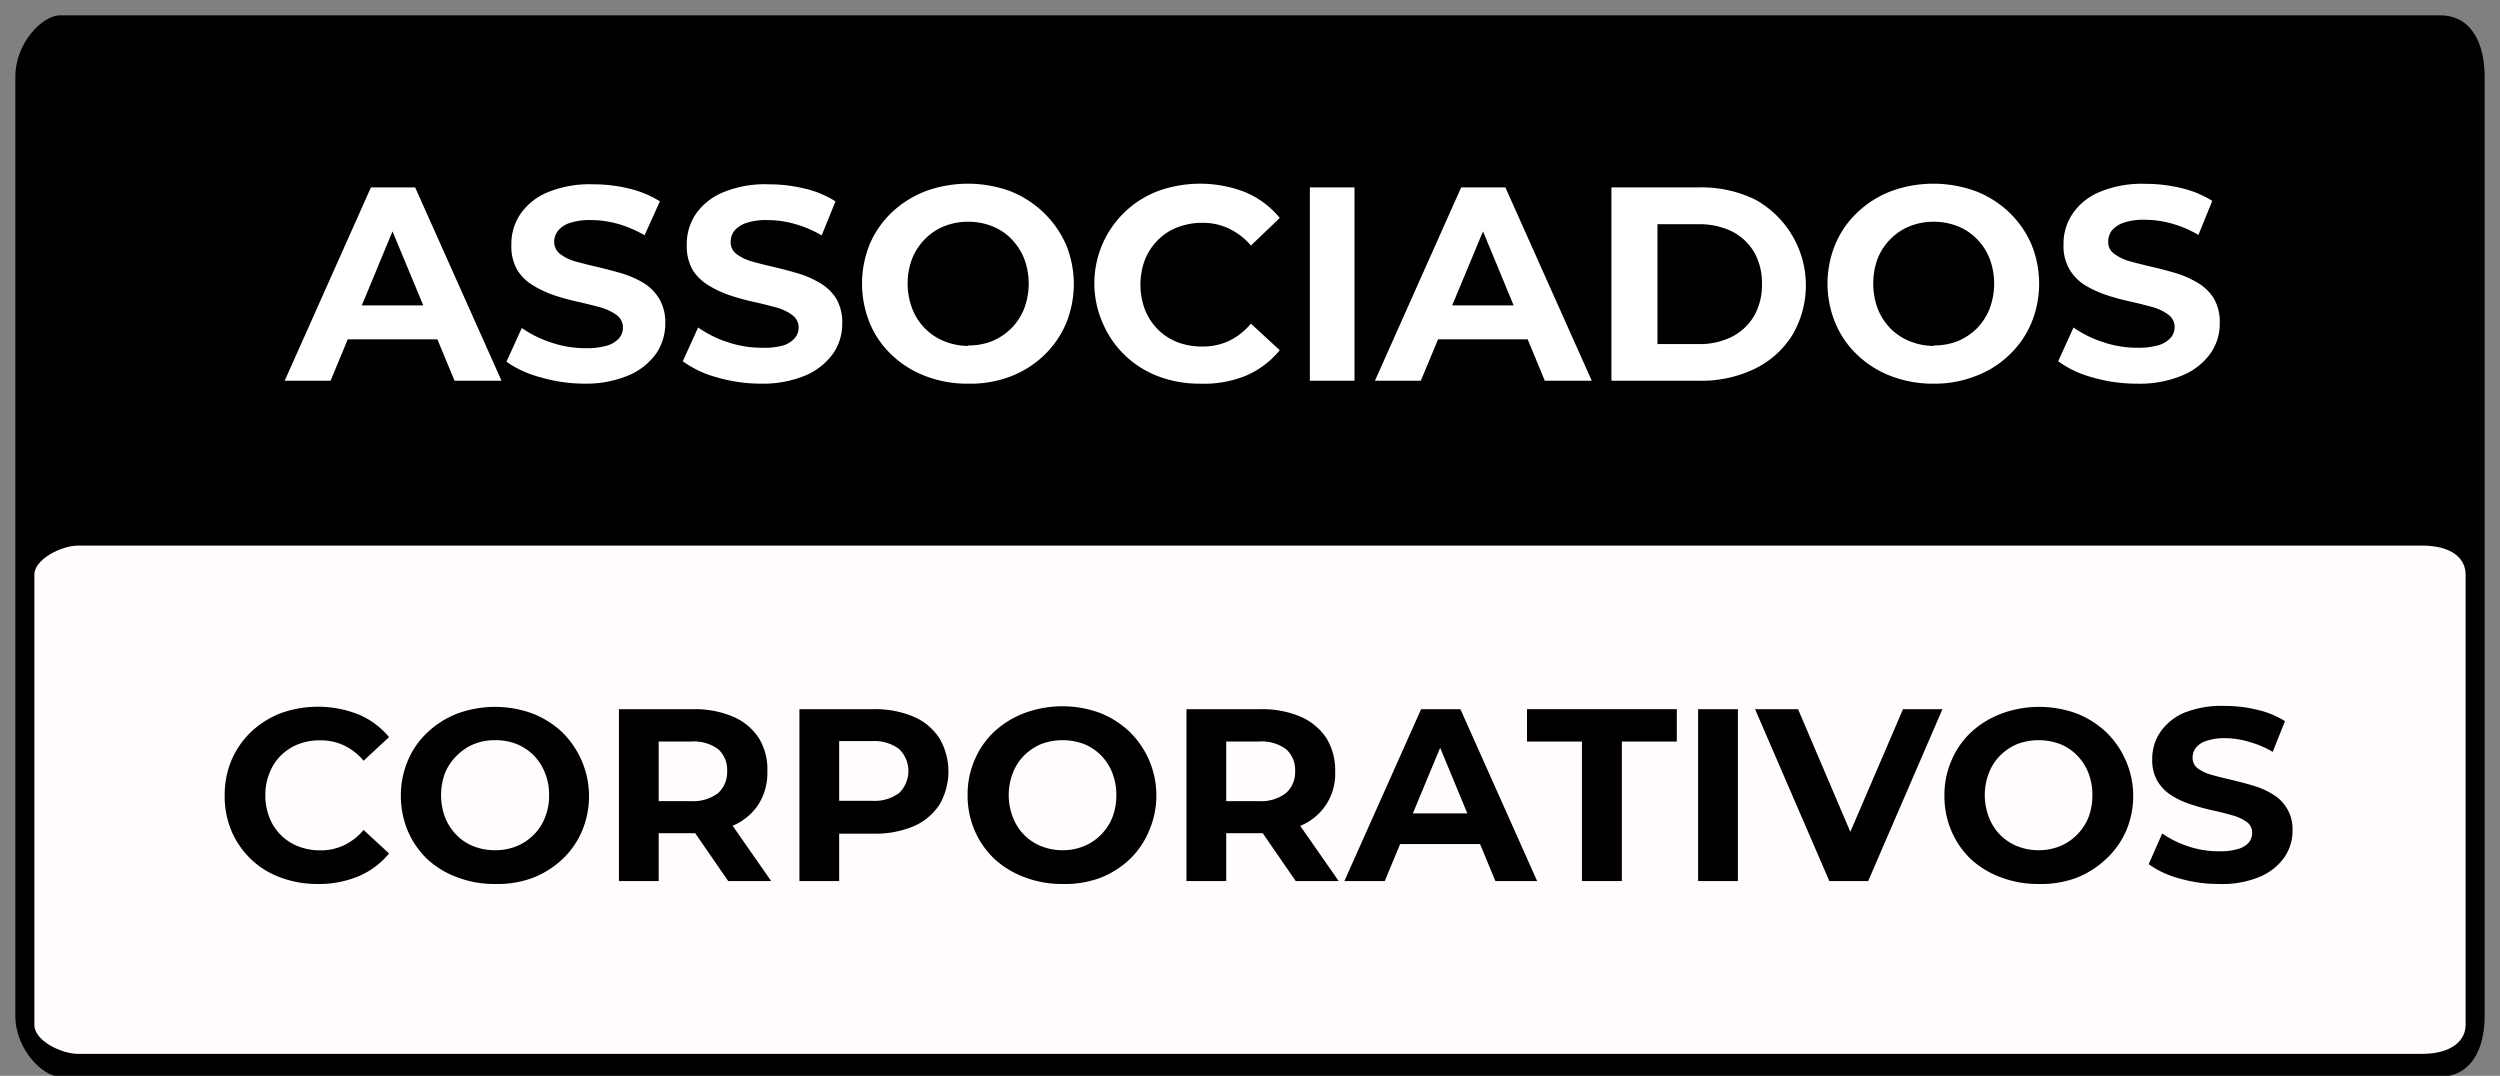 <?xml version="1.0" encoding="UTF-8"?> <svg xmlns="http://www.w3.org/2000/svg" viewBox="0 0 162.9 70.1"><rect x="0" y="0" width="162.9" height="70.1" fill="#808080" stroke="none"/><defs><style>.a,.b{fill-rule:evenodd;}.b{fill:#fffcfb;}.c{isolation:isolate;}.d{fill:#fff;}</style></defs><path class="a" d="M159,1H3.9C2.79,1,1,2.77,1,5v61.2c0,2.18,1.79,3.95,2.9,3.95H159c2,0,2.9-1.77,2.9-3.95V5C161.9,2.77,161,1,159,1Z"></path><path class="a" d="M160.66,66.78c0,1-.88,1.89-2.85,1.89H5.09c-1.09,0-2.85-.85-2.85-1.89V37.44c0-1,1.76-1.89,2.85-1.89H157.81c2,0,2.85.85,2.85,1.89Z"></path><path class="b" d="M160.66,37.44V66.78c0,1-.88,1.89-2.85,1.89H5.09c-1.09,0-2.85-.85-2.85-1.89V37.44c0-1,1.76-1.89,2.85-1.89H157.81C159.78,35.55,160.66,36.4,160.66,37.44Z"></path><g class="c"><g class="c"><path class="d" d="M18.55,24.81l5.62-12.6h2.88l5.63,12.6H29.62L25,13.69h1.15L21.54,24.81Zm2.81-2.7.77-2.21h6.48l.79,2.21Z"></path><path class="d" d="M38.13,25a10.25,10.25,0,0,1-2.89-.41A6.87,6.87,0,0,1,33,23.57l1-2.2a7.17,7.17,0,0,0,1.92.95,7,7,0,0,0,2.24.37,4.85,4.85,0,0,0,1.4-.17,1.74,1.74,0,0,0,.78-.48,1.06,1.06,0,0,0,.25-.7,1,1,0,0,0-.39-.8,3.42,3.42,0,0,0-1-.49c-.43-.12-.91-.24-1.43-.36a15.91,15.91,0,0,1-1.57-.42,7.17,7.17,0,0,1-1.43-.65,3.16,3.16,0,0,1-1.05-1,3.12,3.12,0,0,1-.4-1.66,3.5,3.5,0,0,1,.58-2,4,4,0,0,1,1.76-1.42,7.18,7.18,0,0,1,3-.53,9.73,9.73,0,0,1,2.34.28,6.71,6.71,0,0,1,2,.83L42,15.33a7.57,7.57,0,0,0-1.76-.75,6.61,6.61,0,0,0-1.73-.24,4.16,4.16,0,0,0-1.39.19,1.65,1.65,0,0,0-.77.52,1.16,1.16,0,0,0-.24.73,1,1,0,0,0,.4.78,3,3,0,0,0,1,.48c.44.12.91.24,1.43.36s1,.25,1.57.41a6.39,6.39,0,0,1,1.43.63,3.16,3.16,0,0,1,1,1,3,3,0,0,1,.41,1.64,3.47,3.47,0,0,1-.59,1.95,4.23,4.23,0,0,1-1.78,1.42A7.15,7.15,0,0,1,38.13,25Z"></path><path class="d" d="M49.62,25a10.26,10.26,0,0,1-2.9-.41,6.81,6.81,0,0,1-2.23-1.05l1-2.2a7.25,7.25,0,0,0,1.91.95,7,7,0,0,0,2.25.37A4.78,4.78,0,0,0,51,22.52a1.68,1.68,0,0,0,.78-.48,1.06,1.06,0,0,0,.26-.7,1,1,0,0,0-.4-.8,3.25,3.25,0,0,0-1-.49c-.44-.12-.91-.24-1.44-.36a15,15,0,0,1-1.56-.42,6.92,6.92,0,0,1-1.43-.65,3.19,3.19,0,0,1-1.06-1,3.12,3.12,0,0,1-.4-1.66,3.5,3.5,0,0,1,.58-2,4,4,0,0,1,1.77-1.42,7.1,7.1,0,0,1,3-.53,9.73,9.73,0,0,1,2.34.28,6.51,6.51,0,0,1,2,.83l-.9,2.22a7.22,7.22,0,0,0-1.76-.75A6.56,6.56,0,0,0,50,14.34a4.14,4.14,0,0,0-1.38.19,1.75,1.75,0,0,0-.78.52,1.22,1.22,0,0,0-.23.73.94.94,0,0,0,.39.78,3.2,3.2,0,0,0,1,.48c.43.12.91.24,1.43.36s1,.25,1.56.41a6.47,6.47,0,0,1,1.44.63,3.16,3.16,0,0,1,1.05,1,3.07,3.07,0,0,1,.4,1.64,3.39,3.39,0,0,1-.59,1.95,4.26,4.26,0,0,1-1.77,1.42A7.19,7.19,0,0,1,49.62,25Z"></path><path class="d" d="M63.08,25a7.52,7.52,0,0,1-2.76-.49,6.45,6.45,0,0,1-2.2-1.37,6,6,0,0,1-1.44-2.07,6.83,6.83,0,0,1,0-5.18,6.25,6.25,0,0,1,1.45-2.07,6.81,6.81,0,0,1,2.2-1.37,8.06,8.06,0,0,1,5.48,0A6.72,6.72,0,0,1,68,13.85a6.63,6.63,0,0,1,1.45,2.06,6.76,6.76,0,0,1,0,5.2A6.34,6.34,0,0,1,68,23.18a6.53,6.53,0,0,1-2.18,1.36A7.36,7.36,0,0,1,63.08,25Zm0-2.49a4.13,4.13,0,0,0,1.56-.28,3.9,3.9,0,0,0,1.25-.83,3.85,3.85,0,0,0,.84-1.28,4.63,4.63,0,0,0,0-3.28,3.94,3.94,0,0,0-.83-1.27,3.55,3.55,0,0,0-1.25-.83,4.22,4.22,0,0,0-1.57-.29,4.11,4.11,0,0,0-1.55.29,3.65,3.65,0,0,0-1.25.83,3.8,3.8,0,0,0-.84,1.27,4.61,4.61,0,0,0,0,3.27,3.77,3.77,0,0,0,.83,1.29,3.7,3.7,0,0,0,1.25.83A4.2,4.2,0,0,0,63.06,22.54Z"></path><path class="d" d="M78.18,25a7.54,7.54,0,0,1-2.71-.48,6.37,6.37,0,0,1-3.6-3.43,6.43,6.43,0,0,1,3.61-8.65,8.1,8.1,0,0,1,5.68.09,5.86,5.86,0,0,1,2.23,1.67L81.51,16a4.3,4.3,0,0,0-1.44-1.11,3.94,3.94,0,0,0-1.72-.37,4.45,4.45,0,0,0-1.62.29,3.59,3.59,0,0,0-1.28.83,3.8,3.8,0,0,0-.84,1.27,4.63,4.63,0,0,0,0,3.28,3.85,3.85,0,0,0,.84,1.28,3.73,3.73,0,0,0,1.28.83,4.45,4.45,0,0,0,1.62.28,4.08,4.08,0,0,0,1.72-.36,4.37,4.37,0,0,0,1.44-1.13l1.88,1.73a5.86,5.86,0,0,1-2.23,1.67A7.27,7.27,0,0,1,78.18,25Z"></path><path class="d" d="M85.35,24.81V12.21h2.91v12.6Z"></path><path class="d" d="M89.59,24.81l5.62-12.6h2.88l5.63,12.6h-3.06l-4.6-11.12h1.15L92.58,24.81Zm2.81-2.7.78-2.21h6.48l.79,2.21Z"></path><path class="d" d="M105,24.81V12.21h5.72a8,8,0,0,1,3.62.78,6.38,6.38,0,0,1,2.45,8.84,5.94,5.94,0,0,1-2.45,2.2,8,8,0,0,1-3.62.78ZM108,22.42h2.67a4.71,4.71,0,0,0,2.19-.48,3.56,3.56,0,0,0,1.44-1.36,4.07,4.07,0,0,0,.51-2.07,4.08,4.08,0,0,0-.51-2.08,3.6,3.6,0,0,0-1.44-1.35,4.84,4.84,0,0,0-2.19-.47H108Z"></path><path class="d" d="M126,25a7.57,7.57,0,0,1-2.77-.49,6.5,6.5,0,0,1-2.19-1.37,6,6,0,0,1-1.44-2.07,6.71,6.71,0,0,1,0-5.18,6.11,6.11,0,0,1,1.45-2.07,6.66,6.66,0,0,1,2.19-1.37,8.06,8.06,0,0,1,5.48,0,6.62,6.62,0,0,1,2.18,1.37,6.47,6.47,0,0,1,1.45,2.06,6.76,6.76,0,0,1,0,5.2,6.19,6.19,0,0,1-1.45,2.07,6.43,6.43,0,0,1-2.18,1.36A7.31,7.31,0,0,1,126,25Zm0-2.49a4.2,4.2,0,0,0,1.56-.28,3.9,3.9,0,0,0,1.25-.83,3.82,3.82,0,0,0,.83-1.28,4.63,4.63,0,0,0,0-3.28,3.78,3.78,0,0,0-.83-1.27,3.55,3.55,0,0,0-1.25-.83,4.2,4.2,0,0,0-1.56-.29,4.13,4.13,0,0,0-1.56.29,3.74,3.74,0,0,0-1.25.83,3.8,3.8,0,0,0-.84,1.27,4.75,4.75,0,0,0,0,3.27,3.92,3.92,0,0,0,.83,1.29,3.7,3.7,0,0,0,1.25.83A4.21,4.21,0,0,0,126,22.54Z"></path><path class="d" d="M139.24,25a10.26,10.26,0,0,1-2.9-.41,6.81,6.81,0,0,1-2.23-1.05l1-2.2a7.17,7.17,0,0,0,1.92.95,6.88,6.88,0,0,0,2.24.37,4.78,4.78,0,0,0,1.39-.17,1.68,1.68,0,0,0,.78-.48,1.06,1.06,0,0,0,.26-.7,1,1,0,0,0-.4-.8,3.25,3.25,0,0,0-1-.49c-.44-.12-.91-.24-1.43-.36a14.55,14.55,0,0,1-1.57-.42,6.92,6.92,0,0,1-1.43-.65,3.07,3.07,0,0,1-1-1,3,3,0,0,1-.41-1.66,3.43,3.43,0,0,1,.59-2,3.91,3.91,0,0,1,1.76-1.42,7.1,7.1,0,0,1,3-.53,9.73,9.73,0,0,1,2.34.28,6.51,6.51,0,0,1,2,.83l-.9,2.22a7.22,7.22,0,0,0-1.76-.75,6.56,6.56,0,0,0-1.73-.24,4.14,4.14,0,0,0-1.38.19,1.75,1.75,0,0,0-.78.52,1.22,1.22,0,0,0-.23.73.94.94,0,0,0,.39.78,3.2,3.2,0,0,0,1,.48c.43.12.91.24,1.43.36s1,.25,1.57.41a6.6,6.6,0,0,1,1.43.63,3.16,3.16,0,0,1,1.05,1,3.07,3.07,0,0,1,.4,1.64,3.39,3.39,0,0,1-.59,1.95,4.26,4.26,0,0,1-1.77,1.42A7.19,7.19,0,0,1,139.24,25Z"></path></g><g class="c"><path d="M20.7,57.6a6.78,6.78,0,0,1-2.41-.42A5.46,5.46,0,0,1,16.37,56a5.54,5.54,0,0,1-1.28-1.84,5.82,5.82,0,0,1-.45-2.32,5.89,5.89,0,0,1,.45-2.32,5.64,5.64,0,0,1,1.28-1.84,5.9,5.9,0,0,1,1.93-1.21,7.17,7.17,0,0,1,5.05.08,5.16,5.16,0,0,1,2,1.48l-1.66,1.54a3.69,3.69,0,0,0-1.28-1,3.56,3.56,0,0,0-1.53-.33,3.89,3.89,0,0,0-1.44.25,3.4,3.4,0,0,0-1.14.74,3.26,3.26,0,0,0-.74,1.14,3.75,3.75,0,0,0-.27,1.45,3.8,3.8,0,0,0,.27,1.46,3.22,3.22,0,0,0,.74,1.13,3.26,3.26,0,0,0,1.14.74,3.89,3.89,0,0,0,1.44.26,3.56,3.56,0,0,0,1.53-.33,3.76,3.76,0,0,0,1.28-1l1.66,1.53a5.08,5.08,0,0,1-2,1.49A6.63,6.63,0,0,1,20.7,57.6Z"></path><path d="M32.27,57.6a6.76,6.76,0,0,1-2.46-.43A5.89,5.89,0,0,1,27.86,56a5.6,5.6,0,0,1-1.28-1.84,5.88,5.88,0,0,1-.46-2.31,5.79,5.79,0,0,1,.46-2.3,5.29,5.29,0,0,1,1.29-1.84,5.91,5.91,0,0,1,1.95-1.22,7.11,7.11,0,0,1,4.87,0,6,6,0,0,1,1.94,1.22,5.85,5.85,0,0,1,1.29,6.45A5.46,5.46,0,0,1,36.63,56a6,6,0,0,1-1.94,1.21A6.59,6.59,0,0,1,32.27,57.6Zm0-2.2a3.7,3.7,0,0,0,1.39-.26,3.32,3.32,0,0,0,1.11-.74,3.22,3.22,0,0,0,.74-1.13,3.8,3.8,0,0,0,.27-1.46,3.75,3.75,0,0,0-.27-1.45,3.38,3.38,0,0,0-.73-1.14,3.42,3.42,0,0,0-1.12-.74,3.7,3.7,0,0,0-1.39-.25,3.64,3.64,0,0,0-1.38.25,3.48,3.48,0,0,0-1.11.74A3.43,3.43,0,0,0,29,50.36a4.17,4.17,0,0,0,0,2.9,3.4,3.4,0,0,0,.74,1.14,3.14,3.14,0,0,0,1.11.74A3.74,3.74,0,0,0,32.25,55.4Z"></path><path d="M40.33,57.41V46.21h4.85a6.37,6.37,0,0,1,2.59.49,3.76,3.76,0,0,1,1.68,1.4A3.87,3.87,0,0,1,50,50.28a3.79,3.79,0,0,1-.59,2.15,3.72,3.72,0,0,1-1.68,1.38,6.37,6.37,0,0,1-2.59.48H41.77l1.15-1.13v4.25Zm2.59-4-1.15-1.21H45a2.69,2.69,0,0,0,1.79-.52,1.83,1.83,0,0,0,.59-1.43,1.81,1.81,0,0,0-.59-1.44A2.69,2.69,0,0,0,45,48.32H41.77l1.15-1.23Zm4.53,4-2.8-4.06h2.77l2.83,4.06Z"></path><path d="M52.09,57.41V46.21h4.85a6.37,6.37,0,0,1,2.59.49,3.76,3.76,0,0,1,1.68,1.4,4.29,4.29,0,0,1,0,4.34,3.83,3.83,0,0,1-1.68,1.4,6.37,6.37,0,0,1-2.59.48H53.53l1.15-1.16v4.25Zm2.59-4-1.15-1.23H56.8a2.69,2.69,0,0,0,1.79-.51,2,2,0,0,0,0-2.86,2.69,2.69,0,0,0-1.79-.52H53.53l1.15-1.23Z"></path><path d="M69.24,57.6a6.75,6.75,0,0,1-2.45-.43,5.89,5.89,0,0,1-2-1.21,5.6,5.6,0,0,1-1.28-1.84,5.71,5.71,0,0,1-.46-2.31,5.63,5.63,0,0,1,.46-2.3,5.4,5.4,0,0,1,1.28-1.84,6.06,6.06,0,0,1,2-1.22,7.11,7.11,0,0,1,4.87,0,5.93,5.93,0,0,1,1.93,1.22,5.8,5.8,0,0,1,1.29,6.45A5.46,5.46,0,0,1,73.6,56a5.9,5.9,0,0,1-1.93,1.21A6.6,6.6,0,0,1,69.24,57.6Zm0-2.2a3.65,3.65,0,0,0,1.38-.26,3.32,3.32,0,0,0,1.11-.74,3.38,3.38,0,0,0,.75-1.13,4,4,0,0,0,.26-1.46,3.94,3.94,0,0,0-.26-1.45,3.4,3.4,0,0,0-.74-1.14,3.27,3.27,0,0,0-1.11-.74,4,4,0,0,0-2.78,0,3.48,3.48,0,0,0-1.11.74A3.26,3.26,0,0,0,66,50.36a4,4,0,0,0,0,2.9,3.38,3.38,0,0,0,.73,1.14,3.27,3.27,0,0,0,1.12.74A3.7,3.7,0,0,0,69.23,55.4Z"></path><path d="M77.31,57.41V46.21h4.85a6.4,6.4,0,0,1,2.59.49,3.87,3.87,0,0,1,1.68,1.4A4,4,0,0,1,87,50.28a3.64,3.64,0,0,1-2.27,3.53,6.4,6.4,0,0,1-2.59.48H78.75l1.15-1.13v4.25Zm2.59-4-1.15-1.21H82a2.67,2.67,0,0,0,1.79-.52,1.81,1.81,0,0,0,.6-1.43,1.79,1.79,0,0,0-.6-1.44A2.67,2.67,0,0,0,82,48.32H78.75l1.15-1.23Zm4.53,4-2.8-4.06H84.4l2.83,4.06Z"></path><path d="M87.6,57.41l5-11.2h2.56l5,11.2H97.44l-4.1-9.89h1l-4.11,9.89ZM90.09,55l.69-2h5.76l.7,2Z"></path><path d="M103.08,57.41V48.32H99.5V46.21h9.76v2.11h-3.58v9.09Z"></path><path d="M110.65,57.41V46.21h2.59v11.2Z"></path><path d="M119.2,57.41l-4.84-11.2h2.8l4.23,9.92h-1.65L124,46.21h2.57l-4.84,11.2Z"></path><path d="M132.84,57.6a6.75,6.75,0,0,1-2.45-.43A5.89,5.89,0,0,1,128.44,56a5.6,5.6,0,0,1-1.28-1.84,5.71,5.71,0,0,1-.46-2.31,5.63,5.63,0,0,1,.46-2.3,5.4,5.4,0,0,1,1.28-1.84,6.06,6.06,0,0,1,2-1.22,7.11,7.11,0,0,1,4.87,0,5.93,5.93,0,0,1,1.93,1.22,5.8,5.8,0,0,1,1.29,6.45A5.46,5.46,0,0,1,137.2,56a5.9,5.9,0,0,1-1.93,1.21A6.6,6.6,0,0,1,132.84,57.6Zm0-2.2a3.65,3.65,0,0,0,1.38-.26,3.32,3.32,0,0,0,1.11-.74,3.38,3.38,0,0,0,.75-1.13,4,4,0,0,0,.26-1.46,3.94,3.94,0,0,0-.26-1.45,3.4,3.4,0,0,0-.74-1.14,3.27,3.27,0,0,0-1.11-.74,4,4,0,0,0-2.78,0,3.48,3.48,0,0,0-1.11.74,3.26,3.26,0,0,0-.74,1.14,4,4,0,0,0,0,2.9,3.38,3.38,0,0,0,.73,1.14,3.27,3.27,0,0,0,1.12.74A3.7,3.7,0,0,0,132.83,55.4Z"></path><path d="M144.59,57.6a9.14,9.14,0,0,1-2.58-.36,6.08,6.08,0,0,1-2-.93l.88-2a6.58,6.58,0,0,0,1.7.84,6.23,6.23,0,0,0,2,.32,4.14,4.14,0,0,0,1.24-.15,1.44,1.44,0,0,0,.7-.42,1,1,0,0,0,.22-.63.84.84,0,0,0-.35-.71,2.88,2.88,0,0,0-.93-.43c-.38-.11-.8-.22-1.27-.32a14.36,14.36,0,0,1-1.39-.38,5.64,5.64,0,0,1-1.27-.57,2.88,2.88,0,0,1-.94-.93,2.71,2.71,0,0,1-.36-1.47,3.07,3.07,0,0,1,.52-1.75,3.61,3.61,0,0,1,1.57-1.27A6.51,6.51,0,0,1,145,46a8.52,8.52,0,0,1,2.08.25,5.88,5.88,0,0,1,1.81.74l-.8,2a6.58,6.58,0,0,0-1.57-.66A5.49,5.49,0,0,0,145,48.1a3.57,3.57,0,0,0-1.24.18,1.37,1.37,0,0,0-.68.45,1.05,1.05,0,0,0-.21.65.85.85,0,0,0,.35.7,2.88,2.88,0,0,0,.93.42c.38.11.81.21,1.27.32s.93.23,1.39.37a5,5,0,0,1,1.27.56,2.61,2.61,0,0,1,1.3,2.38,3,3,0,0,1-.53,1.73,3.72,3.72,0,0,1-1.57,1.26A6.41,6.41,0,0,1,144.59,57.6Z"></path></g></g></svg> 